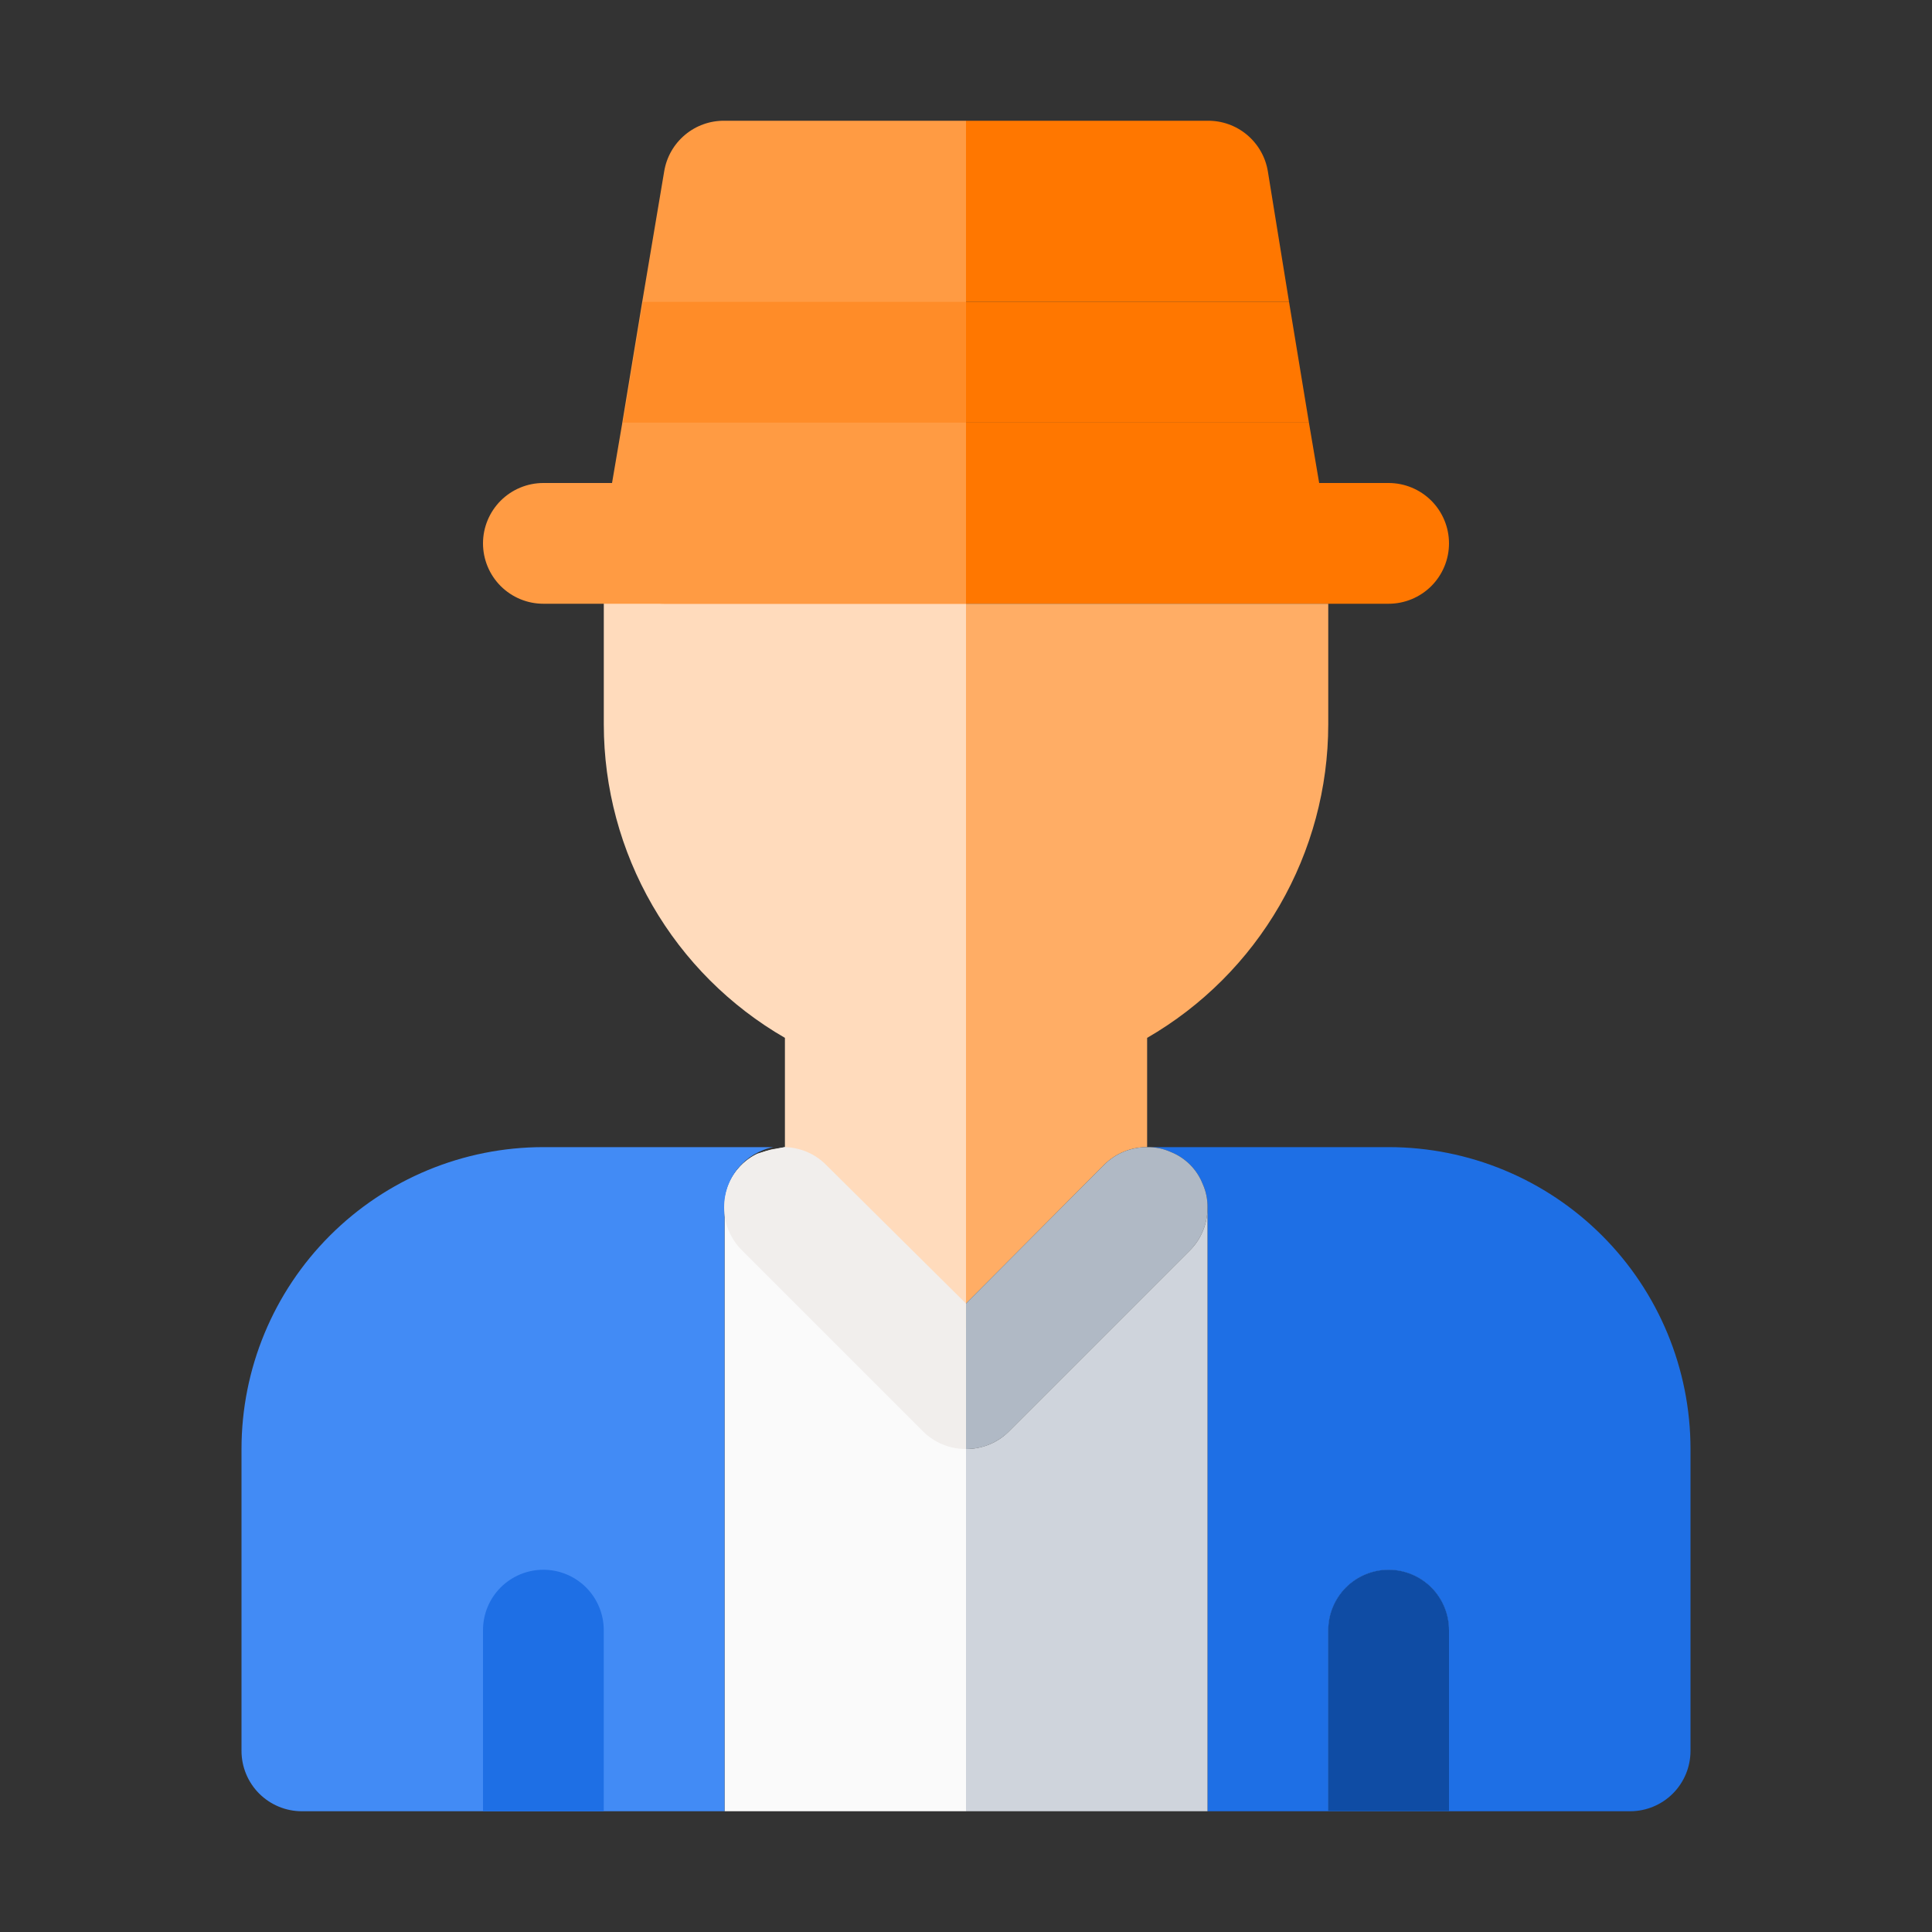 <svg width="40" height="40" viewBox="0 0 40 40" fill="none" xmlns="http://www.w3.org/2000/svg">
<rect x="0" y="0" width="40" height="40" fill="#333333" stroke="none"/>
<path d="M20.001 23.75V37.5H15.001V25C14.995 24.925 14.995 24.85 15.001 24.775C15.037 24.585 15.117 24.406 15.234 24.252C15.351 24.098 15.502 23.973 15.676 23.887L15.876 23.825L16.251 23.75H20.001Z" fill="#FAFAFA"/>
<path d="M20.001 10V23.75H16.251V21.488C15.112 20.83 14.166 19.885 13.508 18.746C12.85 17.607 12.502 16.316 12.501 15V11.25C12.494 11.167 12.494 11.083 12.501 11C12.56 10.714 12.717 10.457 12.945 10.274C13.174 10.091 13.459 9.994 13.751 10H20.001ZM20.001 23.75V27.5L17.501 26.25C17.17 26.25 16.852 26.119 16.617 25.884C16.383 25.65 16.251 25.332 16.251 25V23.75H20.001Z" fill="#FFDBBC"/>
<path d="M11.25 23.75H16.25H16.012C15.724 23.806 15.464 23.962 15.278 24.191C15.093 24.419 14.995 24.706 15 25V37.5H6.25C5.918 37.5 5.601 37.368 5.366 37.134C5.132 36.9 5 36.581 5 36.25V30C5 28.342 5.658 26.753 6.831 25.581C8.003 24.409 9.592 23.75 11.25 23.75ZM30 33.75V37.5H27.5V33.75C27.5 33.419 27.632 33.1 27.866 32.866C28.101 32.632 28.419 32.5 28.75 32.5C29.081 32.5 29.399 32.632 29.634 32.866C29.868 33.1 30 33.419 30 33.75Z" fill="#428BF5"/>
<path d="M20.001 2.5V12.5H13.751C13.419 12.5 13.101 12.368 12.867 12.134C12.633 11.9 12.501 11.582 12.501 11.25C12.495 11.184 12.495 11.117 12.501 11.05L12.663 10.05L12.876 8.8L13.288 6.3L13.751 3.55C13.799 3.254 13.951 2.986 14.181 2.793C14.41 2.6 14.701 2.496 15.001 2.5H20.001Z" fill="#FF9B43"/>
<path d="M19.999 26.988V30C19.835 30.001 19.672 29.969 19.52 29.907C19.367 29.845 19.229 29.753 19.112 29.637L15.362 25.887C15.245 25.771 15.152 25.633 15.088 25.481C15.025 25.328 14.992 25.165 14.992 25C14.992 24.835 15.025 24.672 15.088 24.519C15.152 24.367 15.245 24.229 15.362 24.113C15.474 24 15.611 23.914 15.762 23.863L15.962 23.8L16.249 23.75C16.569 23.758 16.873 23.887 17.099 24.113L19.999 26.988Z" fill="#F1EEEC"/>
<path d="M12.5 33.75V37.5H10V33.75C10 33.419 10.132 33.1 10.366 32.866C10.601 32.632 10.918 32.5 11.25 32.5C11.582 32.5 11.899 32.632 12.134 32.866C12.368 33.1 12.5 33.419 12.5 33.75Z" fill="#1E6FE5"/>
<path d="M30 33.75V37.5H27.5V33.75C27.5 33.419 27.632 33.1 27.866 32.866C28.101 32.632 28.419 32.5 28.75 32.5C29.081 32.5 29.399 32.632 29.634 32.866C29.868 33.1 30 33.419 30 33.75Z" fill="#0F4CA4"/>
<path d="M19.998 6.25V8.75H12.898L13.311 6.25H19.998Z" fill="#FF8C28"/>
<path d="M20 10V12.5H11.25C10.918 12.5 10.601 12.368 10.366 12.134C10.132 11.899 10 11.582 10 11.25C10 10.918 10.132 10.601 10.366 10.366C10.601 10.132 10.918 10 11.25 10H20Z" fill="#FF9B43"/>
<path d="M35 30V36.25C35 36.582 34.868 36.9 34.634 37.134C34.4 37.368 34.081 37.5 33.75 37.5H30V33.75C30 33.419 29.868 33.101 29.634 32.866C29.399 32.632 29.081 32.5 28.75 32.5C28.419 32.5 28.101 32.632 27.866 32.866C27.632 33.101 27.5 33.419 27.5 33.75V37.5H25V25C25.003 24.832 24.969 24.666 24.9 24.513C24.841 24.363 24.752 24.227 24.638 24.113C24.524 23.999 24.387 23.909 24.238 23.85C24.084 23.781 23.918 23.747 23.75 23.75H28.75C30.408 23.75 31.997 24.409 33.169 25.581C34.342 26.753 35 28.343 35 30Z" fill="#1E6FE5"/>
<path d="M26.688 6.25H20V2.5H25C25.3 2.496 25.591 2.6 25.82 2.793C26.049 2.986 26.202 3.254 26.25 3.55L26.688 6.25Z" fill="#FF7700"/>
<path d="M27.1 8.75H20V6.25H26.688L27.1 8.75Z" fill="#FF7700"/>
<path d="M30 11.25C30 11.582 29.868 11.899 29.634 12.134C29.399 12.368 29.081 12.5 28.75 12.5H20V8.75H27.1L27.312 10H28.75C29.081 10 29.399 10.132 29.634 10.366C29.868 10.601 30 10.918 30 11.25Z" fill="#FF7700"/>
<path d="M27.5 12.5V15C27.499 16.315 27.151 17.607 26.493 18.746C25.835 19.884 24.889 20.83 23.75 21.488V23.75C23.585 23.749 23.422 23.781 23.27 23.843C23.118 23.905 22.979 23.997 22.863 24.113L20 26.988V12.5H27.5Z" fill="#FFAD65"/>
<path d="M25 25C25.001 25.165 24.969 25.328 24.907 25.48C24.845 25.632 24.753 25.771 24.637 25.888L20.887 29.638C20.771 29.753 20.632 29.845 20.48 29.907C20.328 29.97 20.165 30.001 20 30V26.988L22.863 24.113C22.979 23.997 23.118 23.905 23.27 23.843C23.422 23.781 23.585 23.749 23.75 23.75C23.918 23.747 24.084 23.781 24.238 23.85C24.387 23.909 24.524 23.999 24.638 24.113C24.752 24.227 24.841 24.363 24.9 24.513C24.969 24.666 25.003 24.832 25 25Z" fill="#B0B9C5"/>
<path d="M25 25V37.5H20V30C20.165 30.001 20.328 29.969 20.48 29.907C20.632 29.845 20.771 29.753 20.887 29.637L24.637 25.887C24.753 25.771 24.845 25.632 24.907 25.48C24.969 25.328 25.001 25.165 25 25Z" fill="#CFD4DC"/>
</svg>
